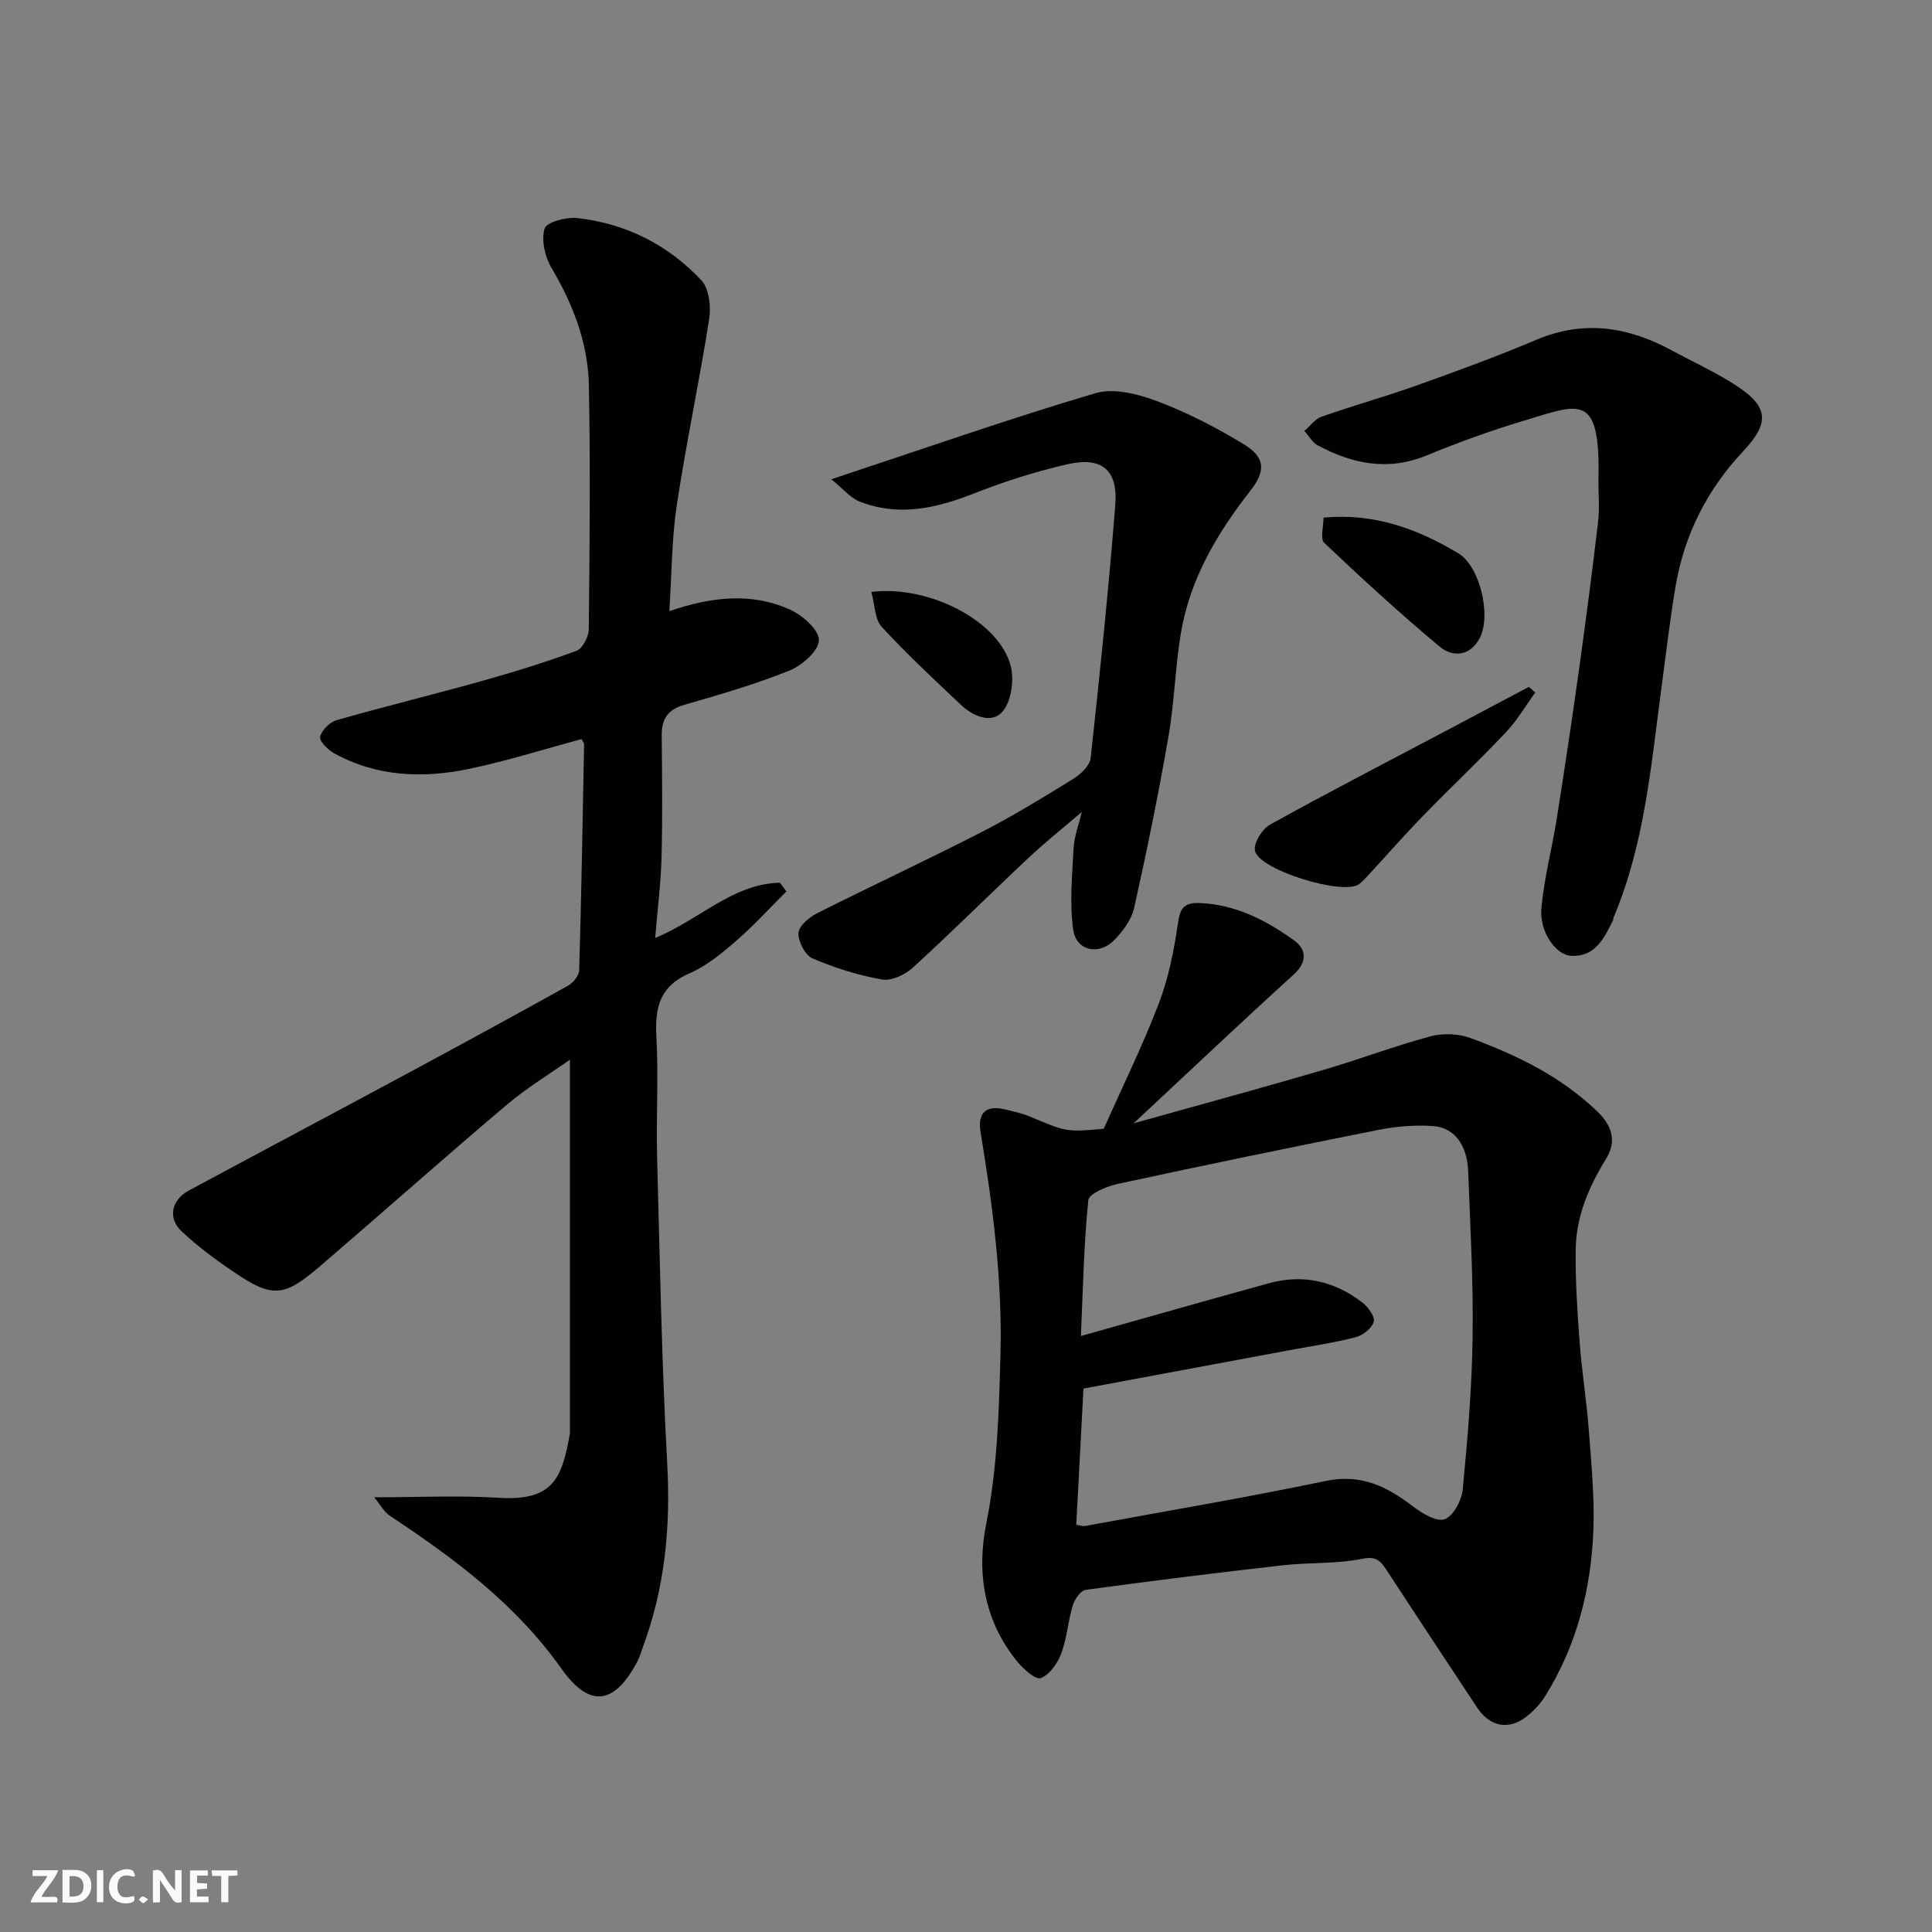 <svg enable-background="new 0 0 400 400" viewBox="0 0 400 400" xmlns="http://www.w3.org/2000/svg"><rect x="0" y="0" width="400" height="400" fill="#808080" stroke="none"/><g fill="#fafafb"><path d="m37.59 393.81c-.92.31-1.52.05-2-.78-.7-1.2-1.52-2.34-2.47-3.78v4.59c-.55.03-.95.05-1.41.07-.03-.37-.06-.64-.06-.91 0-1.91 0-3.81 0-5.7 1.13-.41 1.77-.03 2.29.91.62 1.11 1.38 2.14 2.31 3.19v-4.2h1.35v6.61z"/><path d="m12.94 393.88v-6.75c1.9.19 3.93-.54 5.37 1.29.8 1.01.78 2.88.03 3.97-1.37 1.97-3.4 1.51-5.4 1.49m1.45-1.22c2.04.12 2.92-.58 2.89-2.21-.03-1.51-.98-2.19-2.89-2z"/><path d="m11.81 393.87h-5.49c.68-2.18 2.47-3.48 3.51-5.45h-3.08v-1.21h5.29c-.71 2.13-2.44 3.48-3.47 5.51.86 0 1.63.04 2.39-.01.79-.05 1.14.21.85 1.16"/><path d="m39.33 393.86v-6.61h3.7v1.07h-2.22v1.52c.68.04 1.34.09 2.07.13v1.07c-.72.05-1.38.09-2.1.14v1.48h2.4v1.19h-3.85z"/><path d="m27.71 388.56c-1.15-.3-2.46-.61-3.1.64-.37.73-.41 1.93-.06 2.67.63 1.35 1.99.93 3.17.68.35.94-.01 1.32-.93 1.46-1.62.25-3.05-.27-3.76-1.48-.73-1.24-.6-3.03.31-4.17.88-1.11 2.71-1.7 4-1.16.32.13.44.74.65 1.12-.1.08-.19.16-.28.24"/><path d="m49.15 387.24v1.07c-.59.02-1.17.05-1.87.08v5.44h-1.48v-5.44h-1.85c-.05-.4-.08-.73-.13-1.15z"/><path d="m20.06 387.21h1.33v6.62h-1.33z"/><path d="m30.68 393.25c-.49.38-.8.79-1.05.76-.32-.05-.6-.45-.9-.7.26-.24.51-.64.8-.67.29-.04.62.3 1.15.61"/></g><path d="m77.48 310c9.26 0 17.53-.42 25.74.1 11.3.72 13.12-4 14.77-13.29.03-.16.01-.33.01-.5 0-25.43 0-50.86 0-76.92-4.2 2.97-8.97 5.86-13.17 9.42-12.82 10.85-25.37 22.01-38.11 32.95-7.15 6.14-9.67 7.25-16.92 2.51-4.29-2.8-8.49-5.86-12.21-9.35-2.95-2.77-2.04-6.52 1.5-8.43 15.11-8.13 30.27-16.17 45.38-24.31 11.07-5.96 22.12-11.97 33.1-18.08 1.07-.6 2.31-2.09 2.34-3.2.46-15.6.73-31.2 1.02-46.8.01-.28-.27-.57-.53-1.08-7.63 2.06-15.23 4.46-22.99 6.11-9.66 2.06-19.29 1.76-28.23-3.17-1.29-.71-3.12-2.54-2.91-3.41.34-1.38 2.01-3.04 3.44-3.45 10-2.86 20.11-5.32 30.13-8.13 6.58-1.84 13.13-3.87 19.53-6.24 1.26-.47 2.51-2.9 2.53-4.44.18-16.83.34-33.67.02-50.49-.17-8.74-3.25-16.76-7.74-24.34-1.36-2.29-2.14-5.74-1.43-8.14.39-1.33 4.51-2.43 6.78-2.17 10.08 1.13 18.83 5.55 25.72 12.93 1.6 1.72 1.97 5.44 1.57 8.03-2.02 12.86-4.76 25.62-6.7 38.49-1.05 6.96-1.03 14.09-1.54 21.93 8.97-3.07 17.12-3.83 24.92-.35 2.6 1.16 6.05 4.18 6.05 6.34s-3.46 5.25-6.07 6.3c-7.07 2.85-14.44 4.99-21.79 7.1-3.48 1-4.73 2.98-4.69 6.39.08 8.33.18 16.67-.03 25-.14 5.41-.82 10.81-1.32 16.88 9.21-3.78 16.1-11.25 25.84-11.43.44.6.88 1.2 1.32 1.81-3.47 3.45-6.78 7.1-10.48 10.3-2.94 2.55-6.1 5.15-9.62 6.67-6.13 2.65-7.14 7.08-6.81 13.07.46 8.31-.07 16.66.15 24.99.56 21.21.94 42.43 2.1 63.6.71 13.09-.52 25.68-5.1 37.95-.34.91-.58 1.87-1.03 2.72-4.72 9.03-9.88 9.94-15.77 1.63-9.45-13.35-22.09-22.77-35.43-31.6-1.33-.87-2.16-2.48-3.34-3.9z" fill="#010100"/><path d="m228.51 233.7c3.84-8.61 8.01-17.09 11.39-25.89 2.01-5.23 3.14-10.9 3.95-16.47.45-3.08 1.09-4.5 4.41-4.38 7.53.27 13.89 3.57 19.73 7.78 2.47 1.78 2.73 4.42-.16 7.04-10.85 9.85-21.48 19.93-33.13 30.79 13.8-3.86 26.47-7.31 39.08-10.99 7.49-2.19 14.82-4.98 22.35-7.01 2.57-.69 5.78-.59 8.27.33 9.55 3.5 18.64 7.9 26.17 15.08 3.18 3.03 4.24 6.22 1.93 9.97-3.56 5.78-6.18 11.91-6.27 18.72-.09 6.42.34 12.86.82 19.26.45 6.05 1.44 12.06 1.89 18.11.52 6.92 1.21 13.88.95 20.79-.47 12.2-3.44 23.85-9.98 34.34-1.03 1.66-2.48 3.17-4.04 4.36-3.58 2.72-7.45 1.92-10.02-1.96-6.32-9.51-12.59-19.06-18.85-28.61-1.23-1.87-2.15-2.81-5.02-2.22-5.28 1.08-10.84.71-16.25 1.32-13.67 1.55-27.32 3.24-40.94 5.1-1.05.14-2.31 1.96-2.69 3.23-.99 3.26-1.19 6.78-2.38 9.95-.76 2.03-2.41 4.39-4.24 5.09-1.07.41-3.63-1.89-4.91-3.47-6.81-8.39-8.42-18.32-6.38-28.49 2.32-11.58 2.63-23.18 2.94-34.9.42-15.59-1.59-30.86-4.11-46.15-.69-4.19 1.26-5.73 5.37-4.66 1.57.41 3.2.72 4.69 1.35 7.74 3.26 7.72 3.29 15.43 2.59zm-5.68 81.99c1.1.17 1.45.32 1.76.26 16.66-3.06 33.36-5.89 49.94-9.34 7.26-1.51 12.61 1.14 17.99 5.26 1.9 1.46 4.95 3.29 6.61 2.66 1.81-.69 3.5-3.94 3.72-6.22 1.01-10.48 1.89-21.01 2.04-31.53.16-11.41-.49-22.84-.92-34.26-.21-5.46-2.83-9.06-7.26-9.38-3.72-.26-7.58.05-11.25.78-18.04 3.58-36.05 7.31-54.03 11.19-2.27.49-5.98 2.03-6.11 3.38-.94 9.33-1.11 18.74-1.53 28.12 13.34-3.75 26.12-7.41 38.94-10.93 7.09-1.95 13.63-.43 19.38 4.04 1.17.91 2.61 2.91 2.31 3.94-.39 1.34-2.24 2.81-3.72 3.19-4.55 1.17-9.24 1.86-13.87 2.72-14.09 2.63-28.17 5.25-42.51 7.92-.5 9.2-.99 18.55-1.49 28.2z" fill="#010100"/><path d="m223.97 168.11c-3.92 3.36-7.65 6.33-11.11 9.58-7.98 7.49-15.74 15.23-23.82 22.61-1.61 1.47-4.43 2.84-6.39 2.5-4.93-.86-9.82-2.4-14.42-4.37-1.53-.65-2.97-3.45-2.92-5.23.04-1.42 2.16-3.26 3.78-4.08 11.32-5.71 22.84-11.05 34.12-16.84 6.52-3.34 12.8-7.19 19.04-11.05 1.53-.95 3.39-2.72 3.56-4.29 1.91-17.47 3.72-34.95 5.1-52.46.56-7.17-2.79-9.97-9.81-8.38-6.63 1.5-13.18 3.6-19.51 6.09-7.79 3.06-15.53 4.82-23.59 1.66-1.94-.76-3.43-2.65-5.89-4.62 19.15-6.34 36.78-12.52 54.66-17.82 3.82-1.13 8.85.16 12.83 1.66 6.22 2.34 12.23 5.45 17.92 8.91 4.48 2.72 4.55 5.56 1.36 9.62-6.9 8.8-12.51 18.3-14.39 29.47-1.19 7.11-1.34 14.39-2.58 21.49-2.06 11.87-4.48 23.68-7.1 35.43-.53 2.4-2.3 4.75-4.06 6.59-3.14 3.3-7.92 2.34-8.55-2.08-.79-5.55-.21-11.32.08-16.98.14-2.36 1.05-4.68 1.69-7.41z" fill="#010100"/><path d="m330.93 99.52c.48-18.46-3.85-15.89-15.33-12.45-6.85 2.05-13.61 4.5-20.22 7.22-8 3.29-15.36 1.77-22.55-2.08-1.13-.61-1.86-1.98-2.77-2.99 1.18-1.01 2.21-2.48 3.58-2.96 6.59-2.31 13.34-4.19 19.91-6.54 8.27-2.95 16.52-5.99 24.61-9.4 9.77-4.11 18.9-2.67 27.87 2.18 4.31 2.33 8.79 4.38 12.91 6.99 7.11 4.5 7.73 7.8 1.98 13.92-7.53 8.02-12.2 17.31-14.02 28.03-1.17 6.92-1.96 13.9-2.9 20.86-2.17 16.14-3.49 32.46-9.95 47.71-.06.15 0 .35-.07.49-1.85 3.7-3.65 7.64-8.69 7.39-3.22-.16-6.62-5.05-6.16-9.93.59-6.3 2.24-12.49 3.23-18.76 1.63-10.33 3.17-20.67 4.62-31.02 1.4-10.05 2.71-20.11 3.89-30.18.33-2.78.06-5.64.06-8.48z" fill="#010100"/><path d="m317.86 143.38c-2 2.75-3.74 5.76-6.06 8.21-5.6 5.92-11.54 11.52-17.22 17.37-3.79 3.9-7.38 8.01-11.08 12.01-.67.73-1.34 1.5-2.13 2.09-3.27 2.42-20.88-2.99-21.55-6.97-.27-1.62 1.51-4.47 3.14-5.37 11.92-6.61 24.04-12.87 36.09-19.24 5.83-3.08 11.66-6.18 17.49-9.27.44.39.88.78 1.32 1.17z" fill="#010100"/><path d="m274.03 107.16c10.56-.97 19.51 2.37 27.89 7.39 4.51 2.7 6.88 12.88 4.44 17.56-1.98 3.79-5.59 4.02-8.29 1.77-8.23-6.86-16.14-14.13-23.91-21.5-.88-.83-.13-3.38-.13-5.22z" fill="#010100"/><path d="m180.4 122.55c12.23-1.48 26.68 6.27 28.89 15.47.7 2.91.07 7.27-1.77 9.36-2.23 2.53-6.06.92-8.54-1.42-5.59-5.28-11.24-10.54-16.44-16.19-1.44-1.57-1.39-4.51-2.14-7.22z" fill="#010100"/></svg>